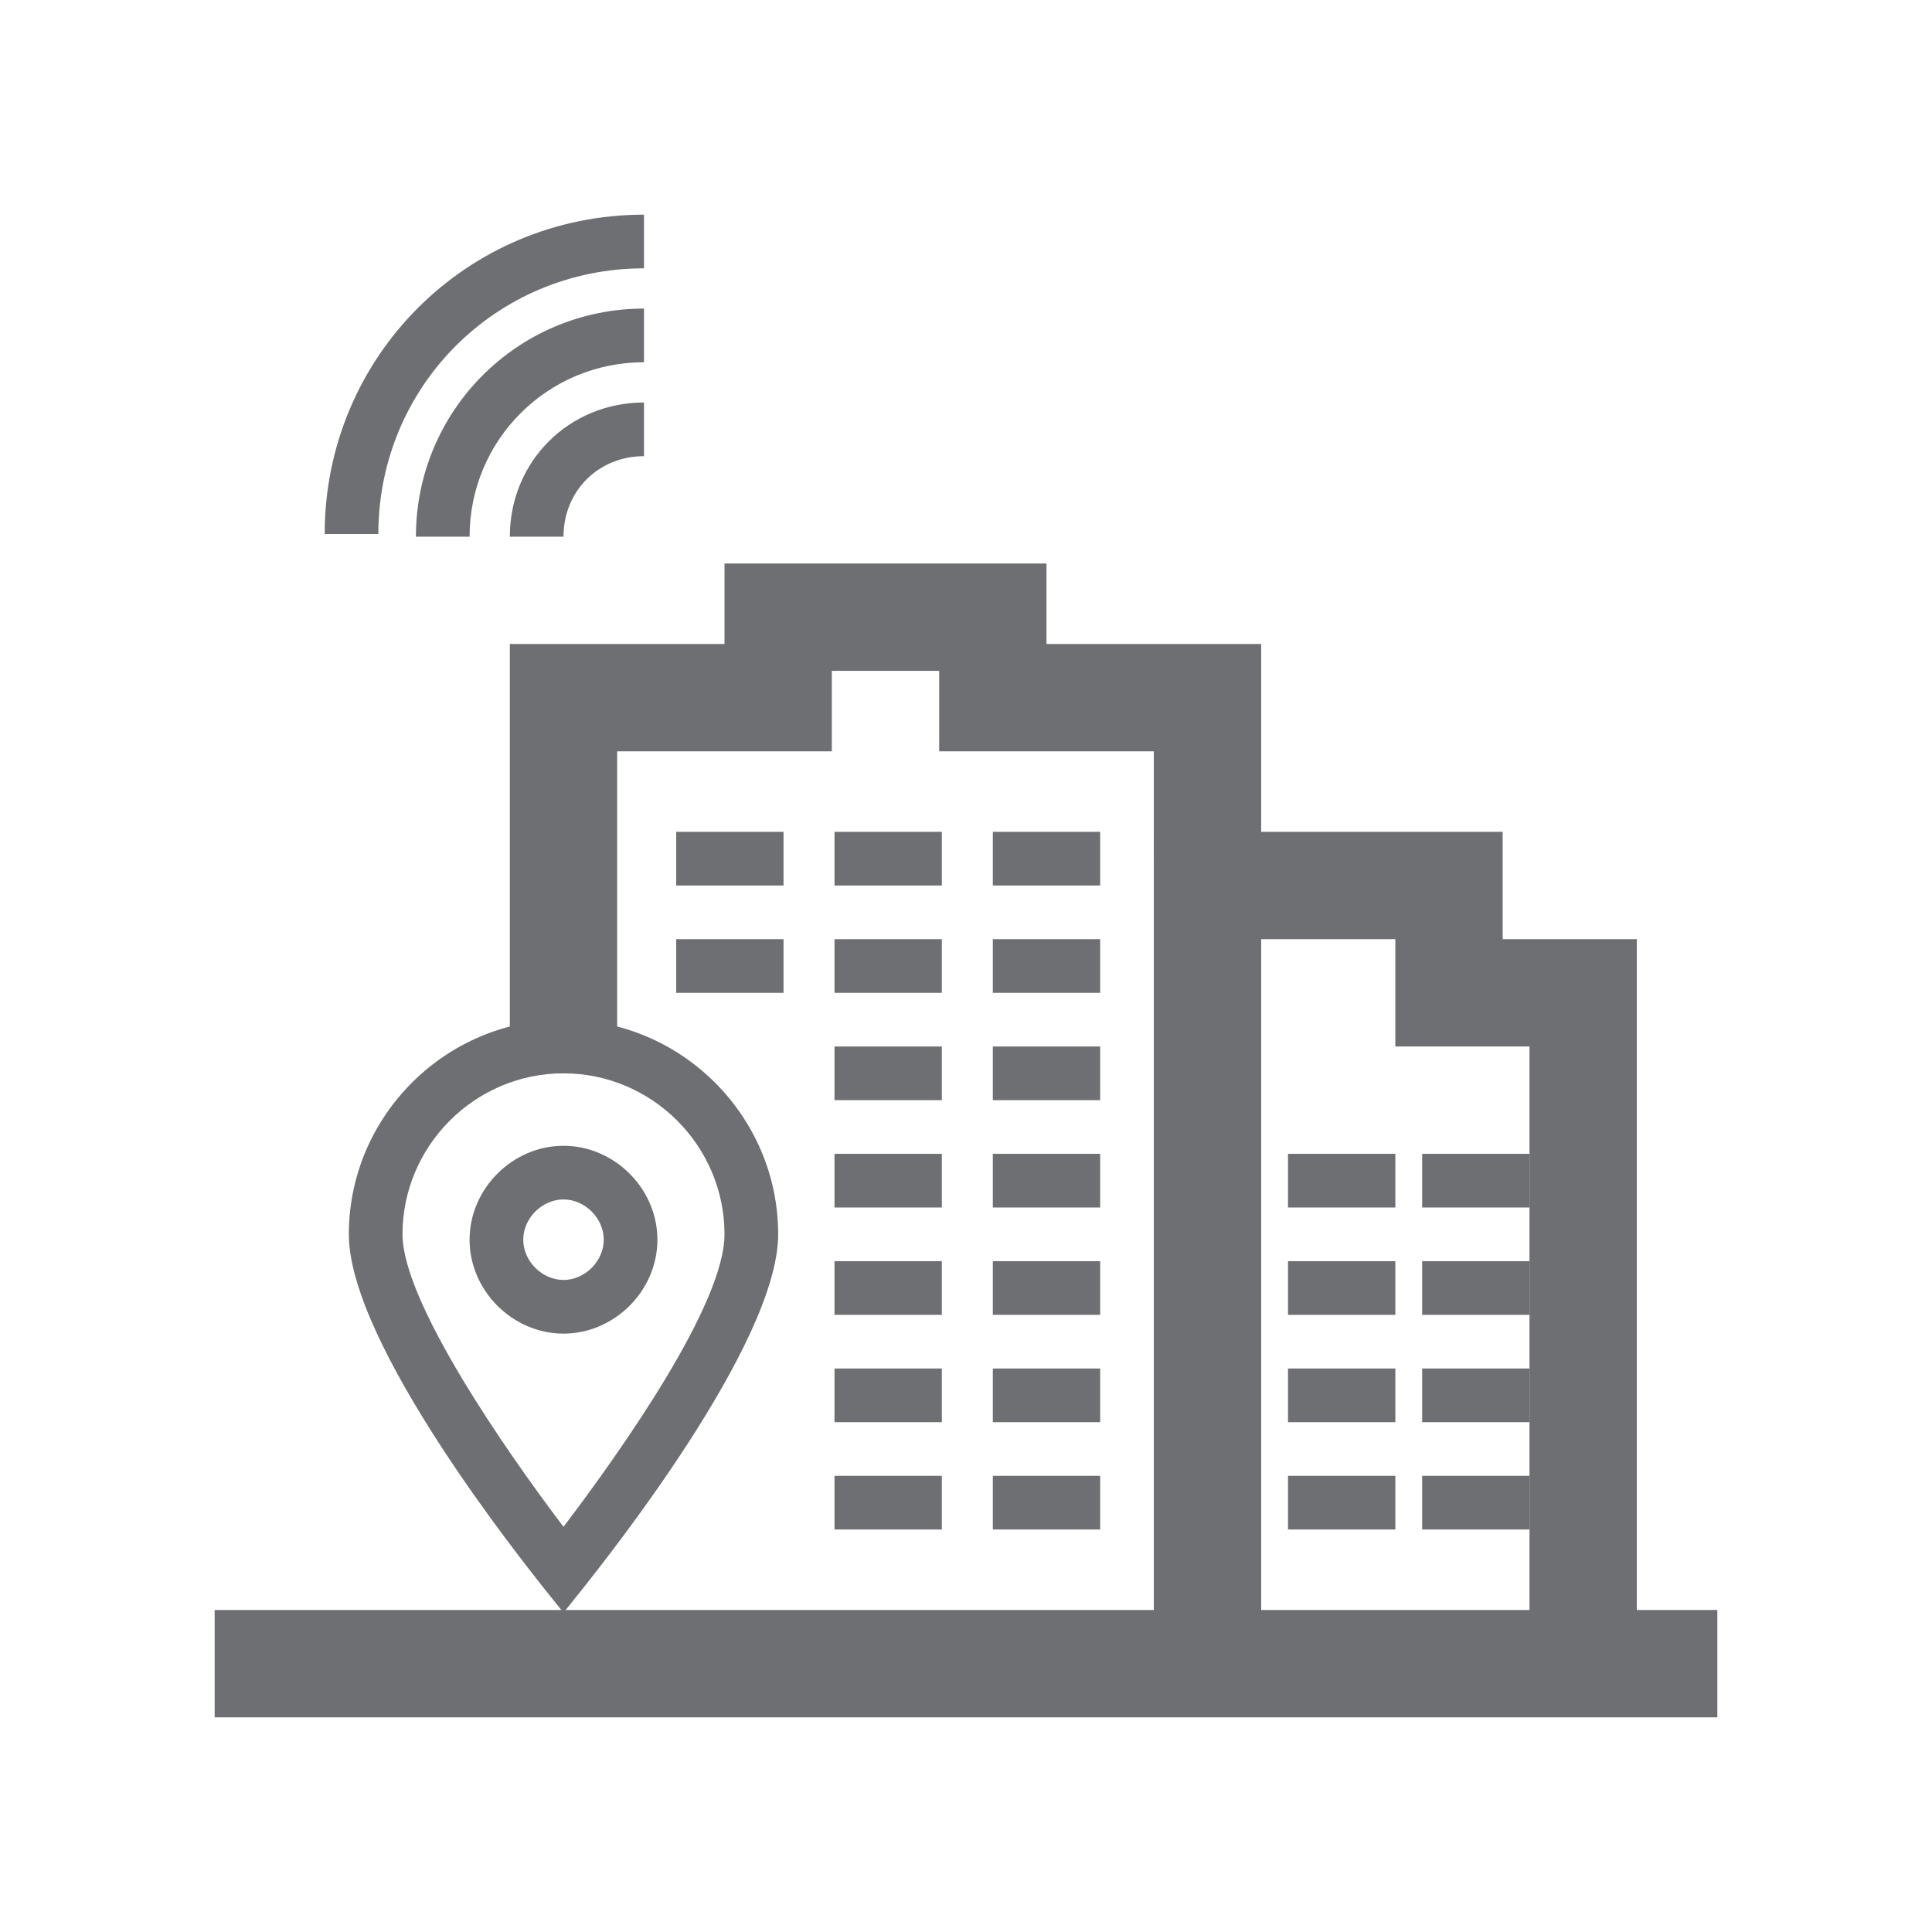 <?xml version="1.0" encoding="utf-8"?>
<!-- Generator: Adobe Illustrator 26.0.3, SVG Export Plug-In . SVG Version: 6.00 Build 0)  -->
<svg version="1.1" id="Layer_1" xmlns="http://www.w3.org/2000/svg" xmlns:xlink="http://www.w3.org/1999/xlink" x="0px" y="0px"
	 viewBox="0 0 72 72" style="enable-background:new 0 0 72 72;" xml:space="preserve">
<style type="text/css">
	.st0{fill:#6E6F72;}
</style>
<g>
	<g>
		<rect x="8" y="60" class="st0" width="56" height="4"/>
	</g>
	<g>
		<polygon class="st0" points="47,63.2 43,63.2 43,31 56,31 56,35 61,35 61,62 57,62 57,39 52,39 52,35 47,35 		"/>
	</g>
	<g>
		<polygon class="st0" points="23,39 19,39 19,24 27,24 27,21 39,21 39,24 47,24 47,32 43,32 43,28 35,28 35,25 31,25 31,28 23,28 
					"/>
	</g>
	<g>
		<g>
			<path class="st0" d="M21,20h-2c0-2.8,2.2-5,5-5v2C22.3,17,21,18.3,21,20z"/>
		</g>
	</g>
	<g>
		<g>
			<path class="st0" d="M17.5,20h-2c0-4.7,3.8-8.5,8.5-8.5v2C20.4,13.5,17.5,16.4,17.5,20z"/>
		</g>
	</g>
	<g>
		<g>
			<path class="st0" d="M14.1,19.9h-2C12.1,13.3,17.4,8,24,8v2C18.5,10,14.1,14.4,14.1,19.9z"/>
		</g>
	</g>
	<g>
		<g>
			<g>
				<path class="st0" d="M21,60.1l-0.8-1c-0.7-0.9-7.2-9-7.2-13.1c0-4.4,3.6-8,8-8s8,3.6,8,8c0,4.1-6.5,12.2-7.2,13.1L21,60.1z
					 M21,40c-3.3,0-6,2.7-6,6c0,2.5,3.8,8,6,10.9c2.2-2.9,6-8.3,6-10.9C27,42.7,24.3,40,21,40z"/>
			</g>
		</g>
		<g>
			<g>
				<path class="st0" d="M21,49.7c-1.9,0-3.5-1.6-3.5-3.5s1.6-3.5,3.5-3.5s3.5,1.6,3.5,3.5S22.9,49.7,21,49.7z M21,44.7
					c-0.8,0-1.5,0.7-1.5,1.5s0.7,1.5,1.5,1.5s1.5-0.7,1.5-1.5S21.8,44.7,21,44.7z"/>
			</g>
		</g>
	</g>
	<g>
		<g>
			<g>
				<rect x="37" y="31" class="st0" width="4" height="2"/>
			</g>
		</g>
		<g>
			<g>
				<rect x="37" y="35" class="st0" width="4" height="2"/>
			</g>
		</g>
		<g>
			<g>
				<rect x="37" y="39" class="st0" width="4" height="2"/>
			</g>
		</g>
		<g>
			<g>
				<rect x="37" y="43" class="st0" width="4" height="2"/>
			</g>
		</g>
		<g>
			<g>
				<rect x="37" y="47" class="st0" width="4" height="2"/>
			</g>
		</g>
		<g>
			<g>
				<rect x="37" y="51" class="st0" width="4" height="2"/>
			</g>
		</g>
		<g>
			<g>
				<rect x="37" y="55" class="st0" width="4" height="2"/>
			</g>
		</g>
	</g>
	<g>
		<g>
			<g>
				<rect x="48" y="43" class="st0" width="4" height="2"/>
			</g>
		</g>
		<g>
			<g>
				<rect x="48" y="47" class="st0" width="4" height="2"/>
			</g>
		</g>
		<g>
			<g>
				<rect x="48" y="51" class="st0" width="4" height="2"/>
			</g>
		</g>
		<g>
			<g>
				<rect x="48" y="55" class="st0" width="4" height="2"/>
			</g>
		</g>
	</g>
	<g>
		<g>
			<g>
				<rect x="53" y="43" class="st0" width="4" height="2"/>
			</g>
		</g>
		<g>
			<g>
				<rect x="53" y="47" class="st0" width="4" height="2"/>
			</g>
		</g>
		<g>
			<g>
				<rect x="53" y="51" class="st0" width="4" height="2"/>
			</g>
		</g>
		<g>
			<g>
				<rect x="53" y="55" class="st0" width="4" height="2"/>
			</g>
		</g>
	</g>
	<g>
		<g>
			<g>
				<rect x="31.1" y="31" class="st0" width="4" height="2"/>
			</g>
		</g>
		<g>
			<g>
				<rect x="31.1" y="35" class="st0" width="4" height="2"/>
			</g>
		</g>
		<g>
			<g>
				<rect x="31.1" y="39" class="st0" width="4" height="2"/>
			</g>
		</g>
		<g>
			<g>
				<rect x="31.1" y="43" class="st0" width="4" height="2"/>
			</g>
		</g>
		<g>
			<g>
				<rect x="31.1" y="47" class="st0" width="4" height="2"/>
			</g>
		</g>
		<g>
			<g>
				<rect x="31.1" y="51" class="st0" width="4" height="2"/>
			</g>
		</g>
		<g>
			<g>
				<rect x="31.1" y="55" class="st0" width="4" height="2"/>
			</g>
		</g>
	</g>
	<g>
		<g>
			<g>
				<rect x="25.2" y="31" class="st0" width="4" height="2"/>
			</g>
		</g>
		<g>
			<g>
				<rect x="25.2" y="35" class="st0" width="4" height="2"/>
			</g>
		</g>
	</g>
</g>
</svg>
